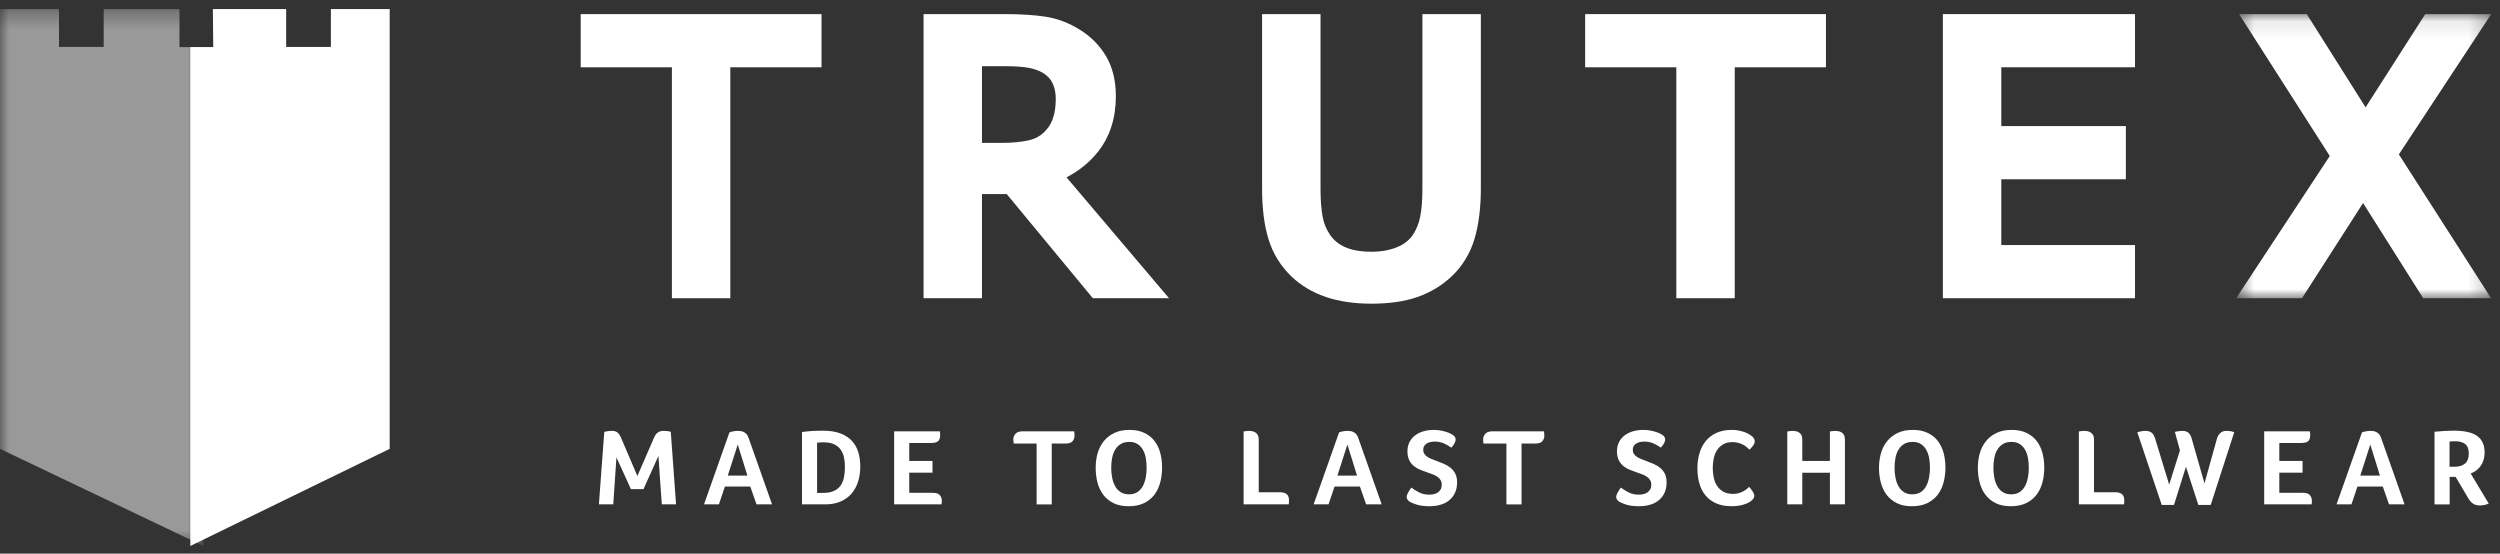<svg width="140px" height="31px" viewBox="0 0 140 31" version="1.1" xmlns="http://www.w3.org/2000/svg" xmlns:xlink="http://www.w3.org/1999/xlink">
    <rect x="0" y="0" width="140" height="31" fill="#333333" stroke="none"/>
    <defs>
        <polygon id="path-1" points="0.498 0.097 14.782 0.097 14.782 16.007 0.498 16.007"></polygon>
        <polygon id="path-3" points="0 0.32 11.393 0.32 11.393 30.386 0 30.386"></polygon>
    </defs>
    <g id="Symbols" stroke="none" stroke-width="1" fill="none" fill-rule="evenodd">
        <g id="Footer---1024px-" transform="translate(-490, -51)">
            <g id="Group-2" transform="translate(490, 51)">
                <polygon id="Fill-1" fill="#FFFFFF" points="32.519 0.791 32.519 3.768 37.626 3.768 37.626 16.701 40.898 16.701 40.898 3.768 46.005 3.768 46.005 0.791"></polygon>
                <g id="Group-13" transform="translate(51.418, 0.693)">
                    <path d="M7.534,5.972 C7.427,6.264 7.266,6.508 7.042,6.719 C6.799,6.95 6.509,7.098 6.156,7.173 C5.739,7.262 5.257,7.307 4.725,7.307 L3.573,7.307 L3.573,3.015 L4.95,3.015 C5.472,3.015 5.908,3.049 6.247,3.117 C6.548,3.176 6.812,3.278 7.031,3.418 C7.26,3.565 7.423,3.747 7.529,3.972 C7.646,4.22 7.705,4.514 7.705,4.846 C7.705,5.283 7.647,5.661 7.534,5.972 Z M8.307,9.239 C9.023,8.868 9.621,8.379 10.089,7.779 C10.74,6.948 11.07,5.911 11.07,4.698 C11.07,3.82 10.884,3.063 10.518,2.45 C10.158,1.847 9.664,1.349 9.053,0.971 C8.45,0.593 7.805,0.347 7.136,0.243 C6.516,0.146 5.746,0.097 4.847,0.097 L0.301,0.097 L0.301,16.007 L3.573,16.007 L3.573,10.176 L4.96,10.176 L9.781,16.007 L14.047,16.007 L8.307,9.239 Z" id="Fill-2" fill="#FFFFFF"></path>
                    <path d="M28.236,0.097 L28.236,9.919 C28.236,10.532 28.193,11.051 28.11,11.46 C28.034,11.834 27.897,12.168 27.694,12.472 C27.488,12.768 27.204,12.989 26.822,13.147 C26.413,13.317 25.927,13.404 25.38,13.404 C24.793,13.404 24.302,13.319 23.919,13.151 C23.558,12.993 23.283,12.771 23.072,12.468 C22.866,12.174 22.724,11.836 22.653,11.462 C22.572,11.038 22.531,10.502 22.531,9.87 L22.531,0.097 L19.259,0.097 L19.259,9.87 C19.259,10.972 19.378,11.92 19.613,12.685 C19.859,13.496 20.293,14.203 20.904,14.791 C21.438,15.299 22.089,15.685 22.838,15.94 C23.567,16.187 24.423,16.313 25.38,16.313 C26.377,16.313 27.242,16.189 27.949,15.943 C28.672,15.692 29.316,15.306 29.863,14.794 C30.479,14.214 30.915,13.497 31.161,12.663 C31.391,11.879 31.509,10.939 31.509,9.87 L31.509,0.097 L28.236,0.097 Z" id="Fill-4" fill="#FFFFFF"></path>
                    <polygon id="Fill-6" fill="#FFFFFF" points="37.35 0.097 37.35 3.075 42.456 3.075 42.456 16.007 45.728 16.007 45.728 3.075 50.835 3.075 50.835 0.097"></polygon>
                    <polygon id="Fill-8" fill="#FFFFFF" points="68.142 3.074 68.142 0.097 57.383 0.097 57.383 16.007 68.142 16.007 68.142 13.03 60.655 13.03 60.655 9.346 67.63 9.346 67.63 6.368 60.655 6.368 60.655 3.074"></polygon>
                    <g id="Group-12" transform="translate(73.309, 0)">
                        <mask id="mask-2" fill="white">
                            <use xlink:href="#path-1"></use>
                        </mask>
                        <g id="Clip-11"></g>
                        <polygon id="Fill-10" fill="#FFFFFF" mask="url(#mask-2)" points="14.782 0.097 11.086 0.097 7.746 5.318 4.452 0.097 0.66 0.097 5.741 8.042 0.498 16.007 4.183 16.007 7.605 10.677 10.972 16.007 14.775 16.007 9.61 7.954"></polygon>
                    </g>
                </g>
                <polygon id="Fill-14" fill="#FFFFFF" points="18.529 0.506 18.529 2.628 16.025 2.628 16.025 0.506 11.921 0.506 11.942 2.637 10.659 2.637 10.659 30.573 21.822 25.135 21.822 0.506"></polygon>
                <g id="Group-17" opacity="0.5" transform="translate(-0, 0.187)">
                    <mask id="mask-4" fill="white">
                        <use xlink:href="#path-3"></use>
                    </mask>
                    <g id="Clip-16"></g>
                    <polygon id="Fill-15" fill="#FFFFFF" mask="url(#mask-4)" points="11.393 2.451 11.393 30.386 -0 24.948 -0 0.32 3.304 0.32 3.304 2.441 5.807 2.441 5.807 0.32 10.051 0.32 10.051 2.451"></polygon>
                </g>
                <path d="M34.269,24.129 C34.404,24.129 34.508,24.161 34.582,24.224 C34.656,24.287 34.715,24.37 34.76,24.472 L35.693,26.657 L36.632,24.496 C36.689,24.366 36.761,24.272 36.847,24.216 C36.933,24.158 37.03,24.129 37.141,24.129 C37.227,24.129 37.309,24.135 37.386,24.145 C37.464,24.155 37.524,24.168 37.564,24.184 L37.859,28.244 L37.061,28.244 L36.871,25.533 L36.037,27.39 L35.331,27.39 L34.521,25.613 L34.343,28.244 L33.539,28.244 L33.839,24.184 C33.88,24.173 33.941,24.16 34.021,24.148 C34.1,24.137 34.183,24.129 34.269,24.129" id="Fill-18" fill="#FFFFFF"></path>
                <path d="M41.314,24.893 L40.755,26.633 L41.854,26.633 L41.314,24.893 Z M42.364,28.244 L42.014,27.244 L40.596,27.244 L40.259,28.244 L39.424,28.244 L40.848,24.215 C40.897,24.195 40.965,24.175 41.053,24.157 C41.142,24.139 41.236,24.129 41.339,24.129 C41.384,24.129 41.433,24.133 41.489,24.142 C41.544,24.15 41.598,24.167 41.652,24.194 C41.705,24.22 41.755,24.258 41.803,24.307 C41.849,24.356 41.887,24.423 41.916,24.508 L43.235,28.244 L42.364,28.244 Z" id="Fill-20" fill="#FFFFFF"></path>
                <path d="M47.316,26.144 C47.316,25.953 47.298,25.774 47.262,25.607 C47.224,25.44 47.161,25.295 47.071,25.171 C46.981,25.046 46.859,24.949 46.706,24.877 C46.552,24.806 46.358,24.77 46.125,24.77 C46.007,24.77 45.884,24.777 45.757,24.789 L45.757,27.603 L46.096,27.603 C46.336,27.603 46.536,27.568 46.693,27.497 C46.85,27.425 46.975,27.326 47.068,27.197 C47.159,27.07 47.224,26.915 47.262,26.737 C47.298,26.557 47.316,26.36 47.316,26.144 M48.175,26.132 C48.175,26.421 48.136,26.694 48.059,26.951 C47.981,27.207 47.862,27.43 47.703,27.622 C47.543,27.813 47.339,27.965 47.093,28.076 C46.845,28.189 46.553,28.244 46.217,28.244 L44.911,28.244 L44.911,24.191 C45.172,24.159 45.396,24.138 45.583,24.129 C45.768,24.122 45.929,24.118 46.064,24.118 C46.473,24.118 46.814,24.171 47.083,24.279 C47.353,24.387 47.569,24.532 47.73,24.716 C47.892,24.899 48.006,25.113 48.074,25.356 C48.142,25.601 48.175,25.859 48.175,26.132" id="Fill-22" fill="#FFFFFF"></path>
                <path d="M52.232,27.597 C52.428,27.597 52.562,27.642 52.634,27.732 C52.705,27.822 52.742,27.921 52.742,28.03 C52.742,28.075 52.74,28.113 52.738,28.144 C52.736,28.174 52.732,28.208 52.729,28.244 L50.072,28.244 L50.072,24.154 L52.631,24.154 C52.639,24.199 52.644,24.237 52.646,24.267 C52.648,24.297 52.649,24.335 52.649,24.379 C52.649,24.523 52.613,24.63 52.538,24.701 C52.465,24.772 52.328,24.807 52.128,24.807 L50.918,24.807 L50.918,25.814 L52.22,25.814 L52.22,26.468 L50.918,26.468 L50.918,27.597 L52.232,27.597 Z" id="Fill-24" fill="#FFFFFF"></path>
                <path d="M58.05,24.838 L56.767,24.838 L56.767,24.832 C56.759,24.783 56.754,24.742 56.752,24.71 C56.749,24.677 56.748,24.638 56.748,24.594 C56.748,24.484 56.789,24.383 56.869,24.291 C56.948,24.2 57.082,24.154 57.27,24.154 L60.154,24.154 C60.167,24.24 60.173,24.327 60.173,24.416 C60.173,24.523 60.136,24.619 60.063,24.707 C59.989,24.794 59.858,24.838 59.67,24.838 L58.897,24.838 L58.897,28.245 L58.05,28.245 L58.05,24.838 Z" id="Fill-26" fill="#FFFFFF"></path>
                <path d="M64.211,26.193 C64.211,25.998 64.195,25.813 64.162,25.637 C64.129,25.463 64.074,25.309 63.996,25.176 C63.918,25.044 63.818,24.939 63.695,24.862 C63.573,24.785 63.421,24.746 63.242,24.746 C63.054,24.746 62.894,24.785 62.766,24.862 C62.637,24.939 62.533,25.044 62.453,25.176 C62.373,25.309 62.316,25.463 62.281,25.637 C62.246,25.813 62.229,25.998 62.229,26.193 C62.229,26.389 62.246,26.576 62.281,26.754 C62.316,26.934 62.372,27.092 62.45,27.232 C62.527,27.369 62.63,27.479 62.757,27.56 C62.884,27.642 63.039,27.682 63.223,27.682 C63.407,27.682 63.563,27.642 63.689,27.56 C63.816,27.479 63.917,27.369 63.993,27.232 C64.068,27.092 64.124,26.934 64.159,26.754 C64.194,26.576 64.211,26.389 64.211,26.193 M65.076,26.186 C65.076,26.48 65.041,26.758 64.972,27.021 C64.902,27.283 64.793,27.513 64.641,27.71 C64.489,27.908 64.295,28.063 64.058,28.178 C63.82,28.292 63.534,28.349 63.198,28.349 C62.867,28.349 62.585,28.291 62.352,28.174 C62.119,28.059 61.928,27.901 61.781,27.704 C61.634,27.508 61.527,27.278 61.458,27.018 C61.391,26.757 61.358,26.482 61.358,26.193 C61.358,25.908 61.394,25.637 61.467,25.381 C61.541,25.125 61.656,24.9 61.812,24.707 C61.967,24.513 62.164,24.36 62.401,24.246 C62.638,24.132 62.92,24.074 63.248,24.074 C63.571,24.074 63.848,24.13 64.079,24.24 C64.31,24.349 64.5,24.499 64.647,24.688 C64.794,24.878 64.902,25.1 64.972,25.357 C65.041,25.613 65.076,25.889 65.076,26.186" id="Fill-28" fill="#FFFFFF"></path>
                <path d="M70.489,27.567 L71.687,27.567 C71.784,27.567 71.866,27.579 71.931,27.604 C71.997,27.627 72.048,27.66 72.085,27.701 C72.122,27.742 72.147,27.788 72.161,27.841 C72.176,27.894 72.183,27.948 72.183,27.999 C72.183,28.041 72.182,28.09 72.18,28.147 C72.177,28.204 72.175,28.236 72.171,28.244 L69.642,28.244 L69.642,24.159 C69.699,24.152 69.757,24.145 69.811,24.139 C69.866,24.133 69.908,24.13 69.936,24.13 C69.998,24.13 70.06,24.136 70.124,24.148 C70.187,24.159 70.246,24.184 70.302,24.218 C70.357,24.253 70.402,24.301 70.437,24.362 C70.471,24.423 70.489,24.504 70.489,24.606 L70.489,27.567 Z" id="Fill-30" fill="#FFFFFF"></path>
                <path d="M75.454,24.893 L74.895,26.633 L75.994,26.633 L75.454,24.893 Z M76.503,28.244 L76.154,27.244 L74.736,27.244 L74.398,28.244 L73.564,28.244 L74.988,24.215 C75.037,24.195 75.105,24.175 75.193,24.157 C75.281,24.139 75.376,24.129 75.479,24.129 C75.523,24.129 75.573,24.133 75.629,24.142 C75.684,24.15 75.738,24.167 75.791,24.194 C75.845,24.22 75.895,24.258 75.942,24.307 C75.989,24.356 76.027,24.423 76.056,24.508 L77.375,28.244 L76.503,28.244 Z" id="Fill-32" fill="#FFFFFF"></path>
                <path d="M79.038,27.304 C79.153,27.394 79.293,27.483 79.458,27.569 C79.624,27.658 79.821,27.701 80.05,27.701 C80.136,27.701 80.22,27.691 80.302,27.671 C80.384,27.651 80.456,27.619 80.52,27.576 C80.583,27.533 80.636,27.477 80.676,27.408 C80.718,27.339 80.738,27.253 80.738,27.152 C80.738,27.046 80.715,26.956 80.67,26.883 C80.626,26.809 80.566,26.748 80.492,26.697 C80.419,26.646 80.333,26.602 80.235,26.565 C80.136,26.529 80.036,26.492 79.934,26.456 C79.803,26.411 79.671,26.362 79.538,26.309 C79.405,26.256 79.285,26.187 79.179,26.101 C79.073,26.016 78.985,25.907 78.918,25.775 C78.851,25.643 78.817,25.475 78.817,25.272 C78.817,25.076 78.856,24.903 78.934,24.752 C79.011,24.602 79.118,24.477 79.253,24.377 C79.387,24.277 79.543,24.202 79.719,24.151 C79.895,24.1 80.081,24.075 80.277,24.075 C80.413,24.075 80.539,24.085 80.655,24.105 C80.772,24.126 80.876,24.15 80.968,24.179 C81.06,24.207 81.138,24.237 81.201,24.267 C81.265,24.297 81.313,24.325 81.345,24.35 C81.46,24.415 81.517,24.506 81.517,24.624 C81.517,24.673 81.496,24.74 81.453,24.823 C81.41,24.906 81.35,24.989 81.272,25.07 C81.169,24.989 81.037,24.911 80.876,24.838 C80.714,24.765 80.542,24.728 80.357,24.728 C80.283,24.728 80.208,24.735 80.13,24.75 C80.052,24.764 79.982,24.788 79.918,24.823 C79.855,24.857 79.803,24.905 79.762,24.966 C79.721,25.027 79.701,25.102 79.701,25.192 C79.701,25.277 79.721,25.351 79.762,25.415 C79.803,25.478 79.858,25.533 79.928,25.58 C79.997,25.626 80.078,25.668 80.17,25.705 C80.263,25.741 80.357,25.778 80.456,25.815 C80.586,25.863 80.719,25.916 80.855,25.973 C80.989,26.03 81.112,26.103 81.223,26.19 C81.333,26.278 81.424,26.387 81.493,26.52 C81.562,26.652 81.597,26.818 81.597,27.017 C81.597,27.233 81.559,27.423 81.483,27.588 C81.408,27.753 81.303,27.893 81.167,28.007 C81.032,28.121 80.87,28.206 80.68,28.262 C80.489,28.32 80.281,28.348 80.057,28.348 C79.762,28.348 79.523,28.319 79.342,28.26 C79.159,28.201 79.028,28.147 78.946,28.098 C78.897,28.065 78.856,28.027 78.823,27.982 C78.79,27.937 78.774,27.887 78.774,27.829 C78.774,27.76 78.802,27.676 78.858,27.579 C78.912,27.481 78.973,27.39 79.038,27.304" id="Fill-34" fill="#FFFFFF"></path>
                <path d="M84.359,24.838 L83.076,24.838 L83.076,24.832 C83.068,24.783 83.063,24.742 83.06,24.71 C83.058,24.677 83.057,24.638 83.057,24.594 C83.057,24.484 83.097,24.383 83.178,24.291 C83.257,24.2 83.391,24.154 83.579,24.154 L86.463,24.154 C86.476,24.24 86.482,24.327 86.482,24.416 C86.482,24.523 86.446,24.619 86.372,24.707 C86.298,24.794 86.167,24.838 85.979,24.838 L85.206,24.838 L85.206,28.245 L84.359,28.245 L84.359,24.838 Z" id="Fill-36" fill="#FFFFFF"></path>
                <path d="M90.772,27.304 C90.887,27.394 91.027,27.483 91.192,27.569 C91.358,27.658 91.555,27.701 91.784,27.701 C91.87,27.701 91.953,27.691 92.035,27.671 C92.118,27.651 92.19,27.619 92.254,27.576 C92.317,27.533 92.37,27.477 92.41,27.408 C92.452,27.339 92.472,27.253 92.472,27.152 C92.472,27.046 92.449,26.956 92.404,26.883 C92.359,26.809 92.3,26.748 92.226,26.697 C92.153,26.646 92.067,26.602 91.969,26.565 C91.87,26.529 91.77,26.492 91.668,26.456 C91.537,26.411 91.405,26.362 91.272,26.309 C91.139,26.256 91.019,26.187 90.912,26.101 C90.806,26.016 90.719,25.907 90.652,25.775 C90.585,25.643 90.55,25.475 90.55,25.272 C90.55,25.076 90.59,24.903 90.668,24.752 C90.745,24.602 90.851,24.477 90.987,24.377 C91.121,24.277 91.277,24.202 91.453,24.151 C91.629,24.1 91.815,24.075 92.011,24.075 C92.146,24.075 92.272,24.085 92.389,24.105 C92.505,24.126 92.61,24.15 92.702,24.179 C92.794,24.207 92.872,24.237 92.935,24.267 C92.998,24.297 93.047,24.325 93.079,24.35 C93.194,24.415 93.251,24.506 93.251,24.624 C93.251,24.673 93.229,24.74 93.186,24.823 C93.144,24.906 93.084,24.989 93.006,25.07 C92.903,24.989 92.771,24.911 92.61,24.838 C92.448,24.765 92.276,24.728 92.091,24.728 C92.017,24.728 91.942,24.735 91.864,24.75 C91.786,24.764 91.716,24.788 91.652,24.823 C91.588,24.857 91.537,24.905 91.496,24.966 C91.455,25.027 91.435,25.102 91.435,25.192 C91.435,25.277 91.455,25.351 91.496,25.415 C91.537,25.478 91.592,25.533 91.662,25.58 C91.731,25.626 91.812,25.668 91.904,25.705 C91.996,25.741 92.091,25.778 92.189,25.815 C92.32,25.863 92.453,25.916 92.588,25.973 C92.723,26.03 92.846,26.103 92.957,26.19 C93.067,26.278 93.157,26.387 93.227,26.52 C93.296,26.652 93.33,26.818 93.33,27.017 C93.33,27.233 93.293,27.423 93.217,27.588 C93.141,27.753 93.036,27.893 92.901,28.007 C92.766,28.121 92.604,28.206 92.414,28.262 C92.223,28.32 92.015,28.348 91.791,28.348 C91.496,28.348 91.257,28.319 91.076,28.26 C90.893,28.201 90.761,28.147 90.679,28.098 C90.631,28.065 90.59,28.027 90.557,27.982 C90.524,27.937 90.508,27.887 90.508,27.829 C90.508,27.76 90.535,27.676 90.591,27.579 C90.646,27.481 90.707,27.39 90.772,27.304" id="Fill-38" fill="#FFFFFF"></path>
                <path d="M98.112,28.012 C98.087,28.037 98.047,28.067 97.992,28.104 C97.936,28.14 97.862,28.177 97.767,28.214 C97.673,28.251 97.56,28.282 97.427,28.309 C97.294,28.334 97.142,28.348 96.97,28.348 C96.638,28.348 96.352,28.295 96.111,28.19 C95.87,28.084 95.67,27.937 95.512,27.747 C95.355,27.558 95.239,27.334 95.166,27.075 C95.092,26.817 95.055,26.533 95.055,26.224 C95.055,25.914 95.095,25.629 95.175,25.366 C95.255,25.103 95.375,24.877 95.534,24.685 C95.694,24.494 95.893,24.344 96.132,24.237 C96.371,24.128 96.653,24.075 96.976,24.075 C97.136,24.075 97.279,24.089 97.408,24.118 C97.537,24.146 97.651,24.18 97.746,24.218 C97.842,24.257 97.922,24.298 97.985,24.34 C98.049,24.383 98.097,24.419 98.13,24.447 C98.166,24.48 98.198,24.519 98.225,24.563 C98.251,24.608 98.265,24.657 98.265,24.71 C98.265,24.791 98.233,24.872 98.172,24.954 C98.112,25.035 98.043,25.111 97.971,25.18 C97.921,25.131 97.866,25.081 97.804,25.03 C97.743,24.979 97.675,24.935 97.599,24.896 C97.523,24.858 97.437,24.824 97.341,24.798 C97.245,24.772 97.138,24.758 97.019,24.758 C96.81,24.758 96.635,24.8 96.494,24.884 C96.353,24.967 96.24,25.076 96.153,25.21 C96.068,25.344 96.006,25.498 95.97,25.671 C95.933,25.844 95.914,26.02 95.914,26.199 C95.914,26.39 95.933,26.574 95.97,26.748 C96.006,26.924 96.07,27.078 96.16,27.212 C96.25,27.348 96.367,27.455 96.512,27.537 C96.658,27.617 96.839,27.658 97.056,27.658 C97.17,27.658 97.275,27.644 97.372,27.616 C97.468,27.587 97.553,27.552 97.627,27.511 C97.7,27.471 97.765,27.429 97.82,27.383 C97.875,27.339 97.921,27.3 97.957,27.267 C97.982,27.296 98.011,27.331 98.043,27.371 C98.077,27.412 98.107,27.455 98.136,27.499 C98.165,27.544 98.189,27.589 98.209,27.634 C98.229,27.679 98.241,27.72 98.241,27.756 C98.241,27.809 98.229,27.854 98.209,27.89 C98.189,27.927 98.157,27.967 98.112,28.012" id="Fill-40" fill="#FFFFFF"></path>
                <path d="M100.928,25.814 L102.475,25.814 L102.475,24.16 C102.532,24.152 102.589,24.145 102.647,24.139 C102.704,24.133 102.749,24.13 102.782,24.13 C102.835,24.13 102.893,24.136 102.956,24.148 C103.02,24.16 103.079,24.184 103.132,24.218 C103.184,24.253 103.229,24.3 103.263,24.362 C103.298,24.422 103.315,24.504 103.315,24.606 L103.315,28.244 L102.475,28.244 L102.475,26.474 L100.928,26.474 L100.928,28.244 L100.088,28.244 L100.088,24.16 C100.145,24.152 100.201,24.145 100.256,24.139 C100.311,24.133 100.353,24.13 100.382,24.13 C100.444,24.13 100.506,24.136 100.569,24.148 C100.633,24.16 100.691,24.184 100.744,24.218 C100.797,24.253 100.842,24.3 100.876,24.362 C100.911,24.422 100.928,24.504 100.928,24.606 L100.928,25.814 Z" id="Fill-42" fill="#FFFFFF"></path>
                <path d="M108.078,26.193 C108.078,25.998 108.062,25.813 108.028,25.637 C107.996,25.463 107.94,25.309 107.862,25.176 C107.785,25.044 107.685,24.939 107.562,24.862 C107.439,24.785 107.288,24.746 107.109,24.746 C106.92,24.746 106.761,24.785 106.632,24.862 C106.503,24.939 106.399,25.044 106.319,25.176 C106.239,25.309 106.182,25.463 106.147,25.637 C106.113,25.813 106.095,25.998 106.095,26.193 C106.095,26.389 106.113,26.576 106.147,26.754 C106.182,26.934 106.239,27.092 106.316,27.232 C106.394,27.369 106.497,27.479 106.623,27.56 C106.75,27.642 106.905,27.682 107.09,27.682 C107.274,27.682 107.429,27.642 107.556,27.56 C107.683,27.479 107.784,27.369 107.859,27.232 C107.936,27.092 107.991,26.934 108.025,26.754 C108.061,26.576 108.078,26.389 108.078,26.193 M108.943,26.186 C108.943,26.48 108.908,26.758 108.839,27.021 C108.769,27.283 108.659,27.513 108.507,27.71 C108.356,27.908 108.162,28.063 107.924,28.178 C107.686,28.292 107.401,28.349 107.065,28.349 C106.733,28.349 106.452,28.291 106.219,28.174 C105.985,28.059 105.795,27.901 105.647,27.704 C105.5,27.508 105.393,27.278 105.325,27.018 C105.258,26.757 105.224,26.482 105.224,26.193 C105.224,25.908 105.261,25.637 105.334,25.381 C105.408,25.125 105.522,24.9 105.678,24.707 C105.834,24.513 106.03,24.36 106.267,24.246 C106.505,24.132 106.787,24.074 107.114,24.074 C107.437,24.074 107.714,24.13 107.945,24.24 C108.177,24.349 108.366,24.499 108.513,24.688 C108.661,24.878 108.769,25.1 108.839,25.357 C108.908,25.613 108.943,25.889 108.943,26.186" id="Fill-44" fill="#FFFFFF"></path>
                <path d="M113.613,26.193 C113.613,25.998 113.597,25.813 113.563,25.637 C113.531,25.463 113.476,25.309 113.398,25.176 C113.32,25.044 113.221,24.939 113.097,24.862 C112.975,24.785 112.823,24.746 112.644,24.746 C112.456,24.746 112.297,24.785 112.168,24.862 C112.039,24.939 111.934,25.044 111.855,25.176 C111.775,25.309 111.717,25.463 111.683,25.637 C111.649,25.813 111.631,25.998 111.631,26.193 C111.631,26.389 111.649,26.576 111.683,26.754 C111.717,26.934 111.774,27.092 111.852,27.232 C111.929,27.369 112.032,27.479 112.159,27.56 C112.285,27.642 112.441,27.682 112.625,27.682 C112.809,27.682 112.965,27.642 113.091,27.56 C113.218,27.479 113.319,27.369 113.395,27.232 C113.471,27.092 113.527,26.934 113.56,26.754 C113.596,26.576 113.613,26.389 113.613,26.193 M114.478,26.186 C114.478,26.48 114.444,26.758 114.374,27.021 C114.305,27.283 114.195,27.513 114.043,27.71 C113.892,27.908 113.697,28.063 113.459,28.178 C113.222,28.292 112.936,28.349 112.601,28.349 C112.269,28.349 111.987,28.291 111.754,28.174 C111.521,28.059 111.33,27.901 111.183,27.704 C111.036,27.508 110.928,27.278 110.861,27.018 C110.793,26.757 110.759,26.482 110.759,26.193 C110.759,25.908 110.796,25.637 110.869,25.381 C110.944,25.125 111.058,24.9 111.214,24.707 C111.369,24.513 111.566,24.36 111.803,24.246 C112.041,24.132 112.322,24.074 112.649,24.074 C112.973,24.074 113.25,24.13 113.48,24.24 C113.712,24.349 113.901,24.499 114.048,24.688 C114.196,24.878 114.305,25.1 114.374,25.357 C114.444,25.613 114.478,25.889 114.478,26.186" id="Fill-46" fill="#FFFFFF"></path>
                <path d="M117.265,27.567 L118.462,27.567 C118.559,27.567 118.641,27.579 118.707,27.604 C118.772,27.627 118.824,27.66 118.86,27.701 C118.897,27.742 118.922,27.788 118.937,27.841 C118.951,27.894 118.959,27.948 118.959,27.999 C118.959,28.041 118.958,28.09 118.956,28.147 C118.953,28.204 118.951,28.236 118.946,28.244 L116.418,28.244 L116.418,24.159 C116.475,24.152 116.532,24.145 116.586,24.139 C116.642,24.133 116.683,24.13 116.712,24.13 C116.774,24.13 116.836,24.136 116.899,24.148 C116.963,24.159 117.022,24.184 117.077,24.218 C117.132,24.253 117.178,24.301 117.212,24.362 C117.247,24.423 117.265,24.504 117.265,24.606 L117.265,27.567 Z" id="Fill-48" fill="#FFFFFF"></path>
                <path d="M123.8,28.275 L123.107,28.275 L122.414,26.138 L121.744,28.275 L121.057,28.275 L119.689,24.209 C119.738,24.19 119.808,24.171 119.9,24.154 C119.993,24.138 120.071,24.129 120.137,24.129 C120.289,24.129 120.405,24.163 120.49,24.231 C120.573,24.297 120.636,24.396 120.677,24.527 L121.474,27.139 L122.076,25.222 L121.793,24.184 C121.871,24.169 121.944,24.155 122.012,24.145 C122.079,24.135 122.141,24.129 122.199,24.129 C122.354,24.129 122.472,24.164 122.552,24.234 C122.631,24.302 122.69,24.403 122.727,24.532 L123.451,27.072 L124.144,24.581 C124.181,24.451 124.242,24.343 124.328,24.257 C124.414,24.172 124.533,24.129 124.684,24.129 C124.778,24.129 124.86,24.136 124.93,24.151 C124.999,24.165 125.063,24.18 125.12,24.197 L123.8,28.275 Z" id="Fill-50" fill="#FFFFFF"></path>
                <path d="M128.956,27.597 C129.152,27.597 129.286,27.642 129.357,27.732 C129.429,27.822 129.465,27.921 129.465,28.03 C129.465,28.075 129.464,28.113 129.462,28.144 C129.46,28.174 129.456,28.208 129.453,28.244 L126.795,28.244 L126.795,24.154 L129.354,24.154 C129.363,24.199 129.368,24.237 129.369,24.267 C129.371,24.297 129.372,24.335 129.372,24.379 C129.372,24.523 129.336,24.63 129.263,24.701 C129.189,24.772 129.052,24.807 128.851,24.807 L127.642,24.807 L127.642,25.814 L128.944,25.814 L128.944,26.468 L127.642,26.468 L127.642,27.597 L128.956,27.597 Z" id="Fill-52" fill="#FFFFFF"></path>
                <path d="M132.736,24.893 L132.177,26.633 L133.276,26.633 L132.736,24.893 Z M133.785,28.244 L133.435,27.244 L132.018,27.244 L131.68,28.244 L130.846,28.244 L132.27,24.215 C132.318,24.195 132.386,24.175 132.475,24.157 C132.563,24.139 132.658,24.129 132.76,24.129 C132.805,24.129 132.855,24.133 132.911,24.142 C132.966,24.15 133.02,24.167 133.073,24.194 C133.126,24.22 133.177,24.258 133.224,24.307 C133.27,24.356 133.309,24.423 133.337,24.508 L134.656,28.244 L133.785,28.244 Z" id="Fill-54" fill="#FFFFFF"></path>
                <path d="M138.253,25.405 C138.253,25.149 138.185,24.969 138.051,24.866 C137.915,24.762 137.732,24.71 137.498,24.71 C137.424,24.71 137.361,24.712 137.308,24.716 C137.255,24.72 137.209,24.724 137.173,24.728 L137.173,26.138 L137.461,26.138 C137.707,26.138 137.9,26.078 138.041,25.958 C138.182,25.838 138.253,25.654 138.253,25.405 M139.137,25.326 C139.137,25.498 139.115,25.648 139.072,25.778 C139.029,25.908 138.971,26.022 138.898,26.12 C138.824,26.218 138.74,26.299 138.645,26.364 C138.551,26.429 138.455,26.48 138.357,26.517 L139.37,28.202 C139.292,28.234 139.211,28.26 139.124,28.277 C139.038,28.296 138.956,28.306 138.879,28.306 C138.727,28.306 138.601,28.273 138.498,28.208 C138.396,28.142 138.303,28.037 138.216,27.89 L137.516,26.706 L137.18,26.706 L137.18,28.245 L136.333,28.245 L136.333,24.178 C136.516,24.158 136.704,24.143 136.897,24.133 C137.089,24.122 137.263,24.117 137.418,24.117 C138.011,24.117 138.446,24.217 138.722,24.416 C138.998,24.616 139.137,24.919 139.137,25.326" id="Fill-56" fill="#FFFFFF"></path>
            </g>
        </g>
    </g>
</svg>
